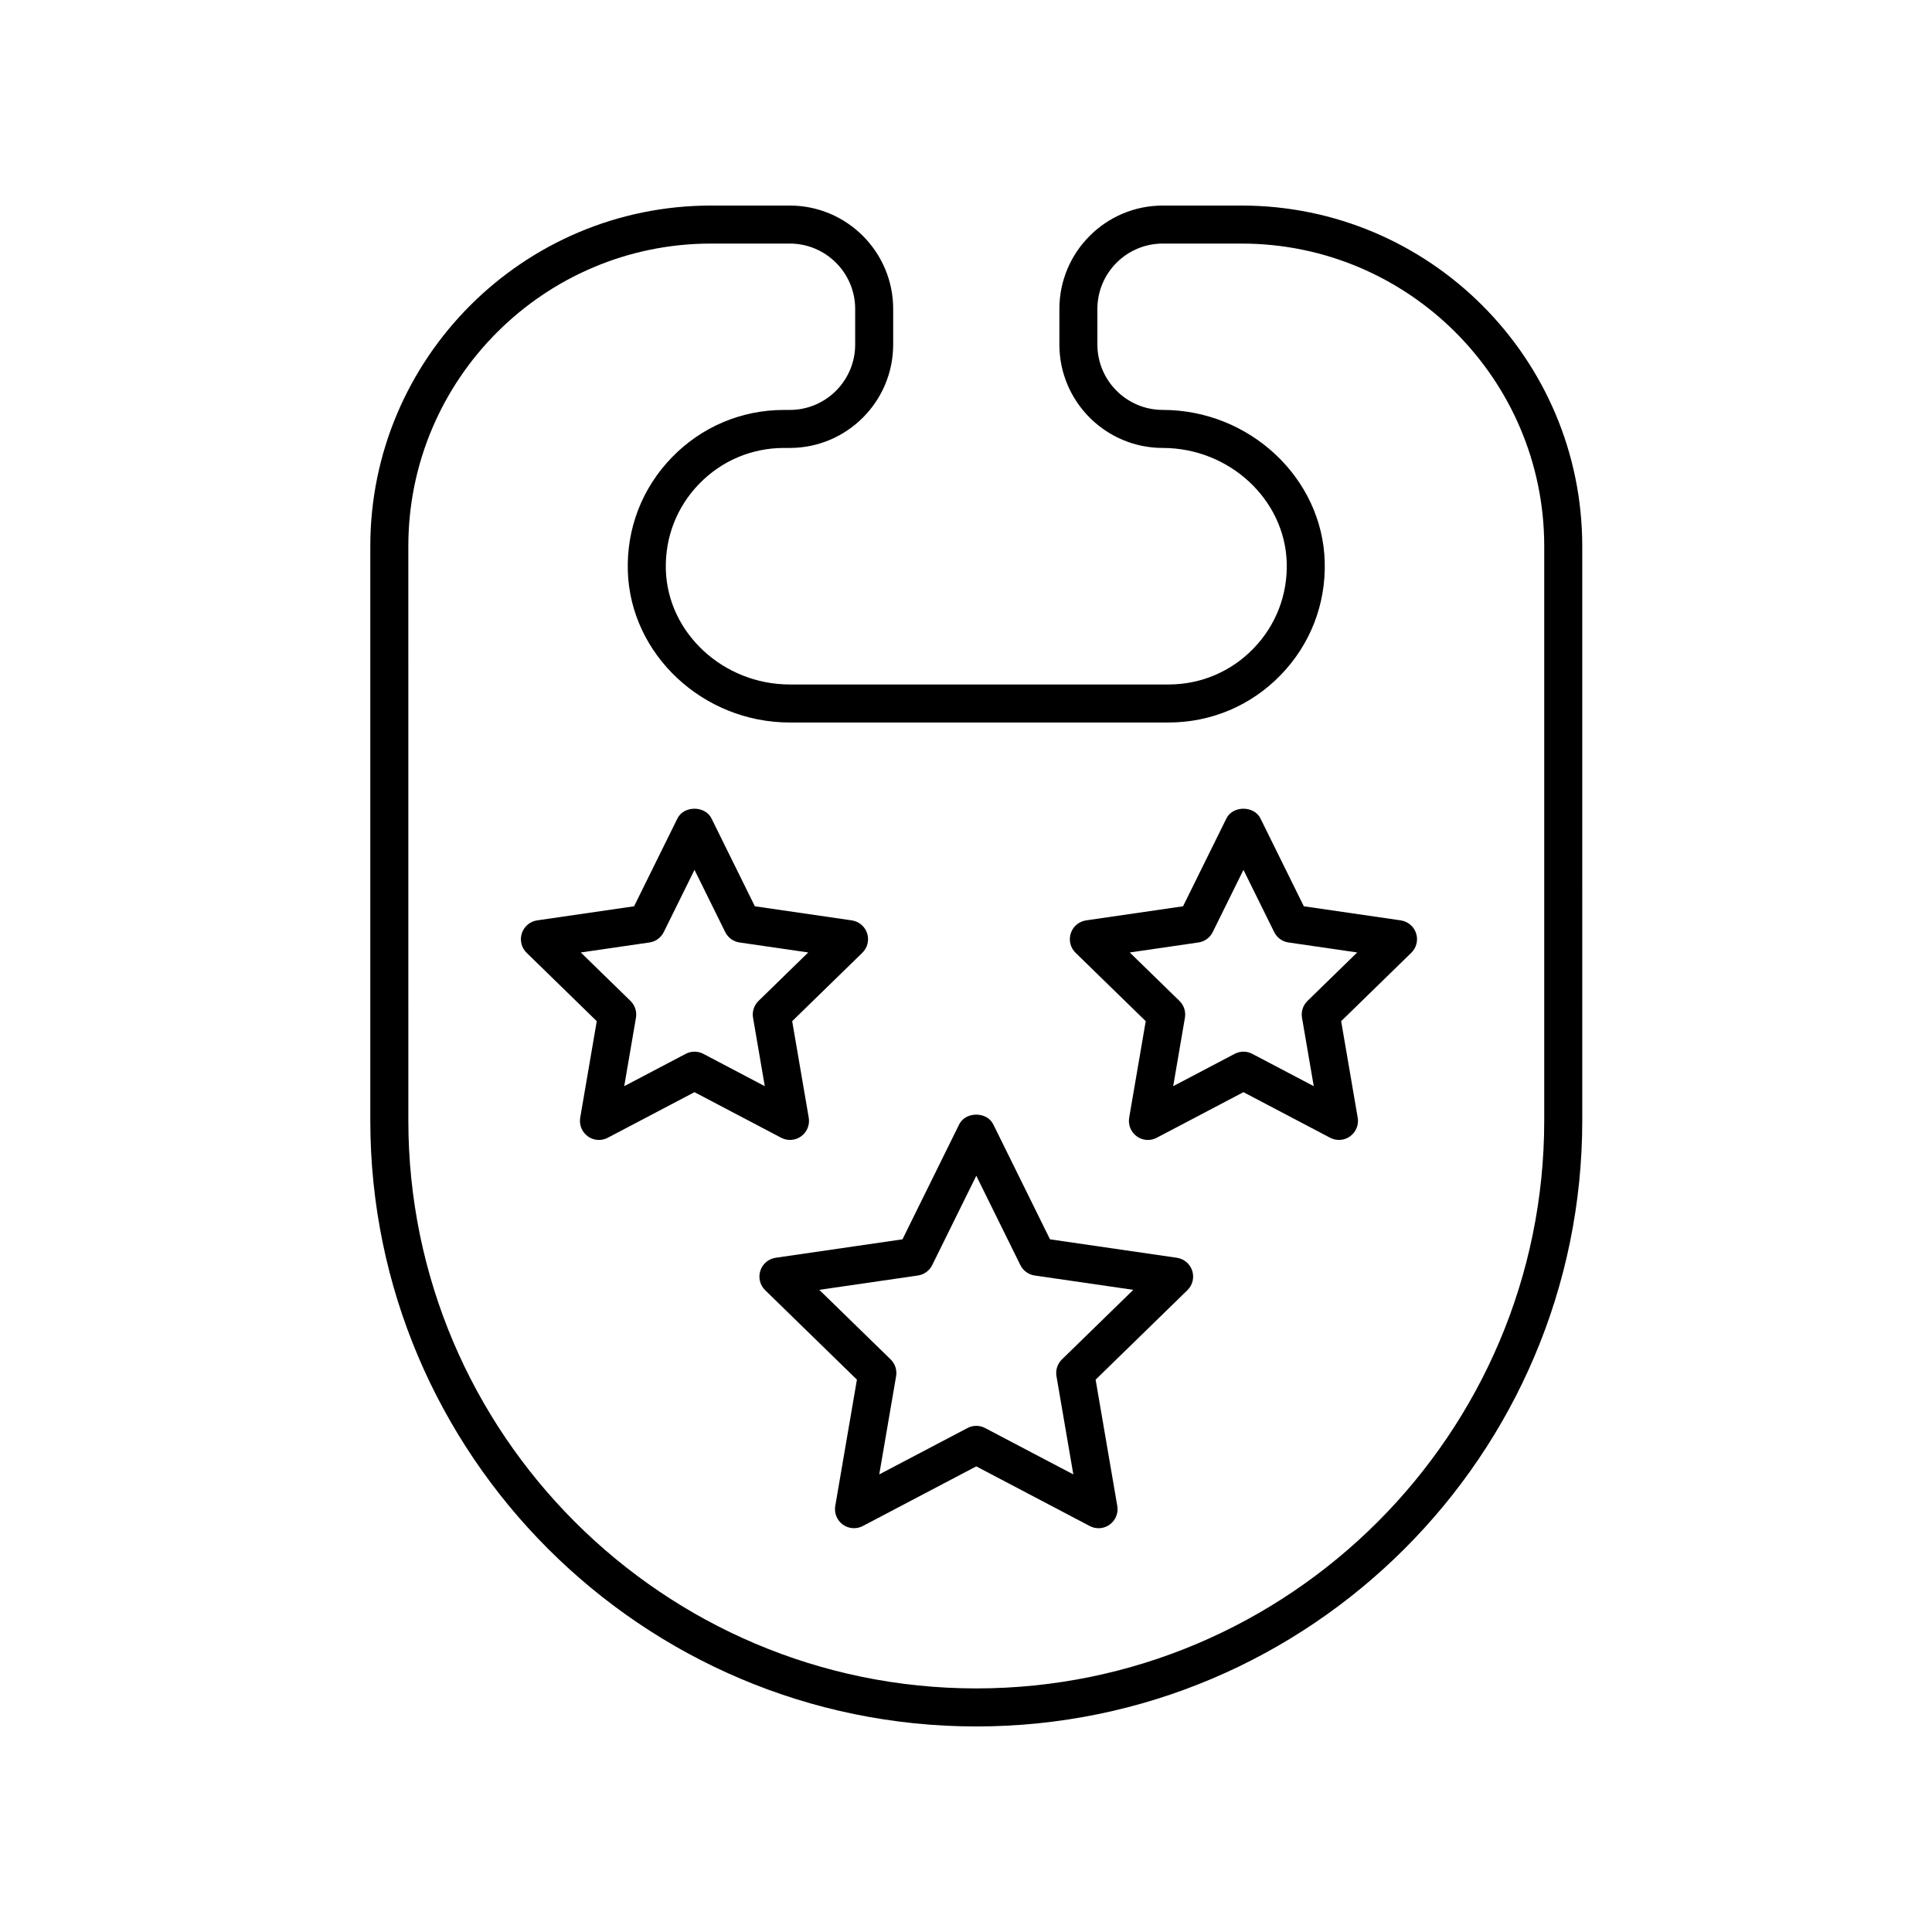<?xml version="1.0" encoding="UTF-8"?>
<!-- Uploaded to: SVG Repo, www.svgrepo.com, Generator: SVG Repo Mixer Tools -->
<svg fill="#000000" width="800px" height="800px" version="1.1" viewBox="144 144 512 512" xmlns="http://www.w3.org/2000/svg">
 <g>
  <path d="m282.29 391.34c-0.594 1.82-0.098 3.824 1.273 5.16l18.586 18.121-4.387 25.586c-0.32 1.891 0.457 3.797 2.004 4.926 0.879 0.641 1.918 0.965 2.961 0.965 0.801 0 1.605-0.191 2.344-0.582l22.973-12.078 22.973 12.078c1.703 0.895 3.754 0.746 5.305-0.383 1.551-1.125 2.328-3.035 2.004-4.926l-4.387-25.586 18.586-18.121c1.375-1.34 1.871-3.34 1.277-5.16-0.594-1.824-2.168-3.152-4.07-3.43l-25.684-3.734-11.488-23.273c-1.699-3.445-7.336-3.445-9.031 0l-11.488 23.273-25.684 3.734c-1.898 0.277-3.473 1.605-4.066 3.43zm33.82 2.426c1.645-0.234 3.059-1.27 3.793-2.754l8.145-16.492 8.145 16.492c0.734 1.484 2.148 2.519 3.793 2.754l18.203 2.648-13.172 12.84c-1.188 1.156-1.73 2.824-1.453 4.457l3.113 18.137-16.281-8.562c-1.465-0.777-3.223-0.777-4.688 0l-16.281 8.562 3.109-18.137c0.277-1.633-0.262-3.301-1.449-4.457l-13.172-12.84z"/>
  <path d="m447.63 414.62-4.387 25.586c-0.32 1.891 0.457 3.797 2.004 4.926 0.879 0.641 1.918 0.965 2.961 0.965 0.801 0 1.605-0.191 2.344-0.582l22.973-12.078 22.973 12.078c1.699 0.895 3.758 0.746 5.305-0.383 1.551-1.125 2.328-3.035 2.004-4.926l-4.387-25.586 18.586-18.121c1.375-1.34 1.871-3.34 1.277-5.16-0.594-1.824-2.168-3.152-4.07-3.43l-25.684-3.734-11.488-23.273c-1.699-3.445-7.336-3.445-9.031 0l-11.488 23.273-25.684 3.734c-1.898 0.277-3.477 1.605-4.07 3.43-0.594 1.82-0.098 3.824 1.273 5.16zm13.961-20.855c1.645-0.234 3.059-1.27 3.793-2.754l8.145-16.492 8.145 16.492c0.734 1.484 2.148 2.519 3.793 2.754l18.203 2.648-13.172 12.84c-1.188 1.156-1.73 2.824-1.453 4.457l3.113 18.137-16.281-8.562c-1.465-0.777-3.223-0.777-4.688 0l-16.281 8.562 3.109-18.137c0.277-1.633-0.262-3.301-1.449-4.457l-13.172-12.84z"/>
  <path d="m345.5 480.75c-0.594 1.82-0.098 3.824 1.273 5.16l24.32 23.711-5.742 33.477c-0.32 1.891 0.457 3.797 2.004 4.926 1.559 1.133 3.609 1.277 5.305 0.383l30.062-15.805 30.062 15.805c0.738 0.391 1.543 0.582 2.344 0.582 1.043 0 2.082-0.324 2.961-0.965 1.551-1.125 2.328-3.035 2.004-4.926l-5.742-33.477 24.324-23.711c1.371-1.34 1.867-3.34 1.273-5.16-0.594-1.824-2.168-3.152-4.07-3.43l-33.613-4.887-15.031-30.461c-1.699-3.445-7.34-3.445-9.039 0l-15.031 30.461-33.609 4.887c-1.887 0.277-3.465 1.605-4.055 3.43zm41.746 1.273c1.645-0.234 3.059-1.27 3.797-2.754l11.684-23.68 11.684 23.68c0.734 1.484 2.152 2.519 3.797 2.754l26.133 3.797-18.914 18.434c-1.188 1.156-1.727 2.824-1.449 4.457l4.465 26.023-23.371-12.285c-0.734-0.391-1.539-0.582-2.344-0.582-0.805 0-1.609 0.191-2.344 0.582l-23.371 12.285 4.465-26.023c0.277-1.633-0.262-3.301-1.449-4.457l-18.91-18.434z"/>
  <path d="m351.78 262.71h1.523c15.109 0 27.398-12.289 27.398-27.398v-9.438c0-15.109-12.289-27.398-27.398-27.398h-20.887c-49.781 0-90.281 40.5-90.281 90.281v152.18c0 88.551 72.039 160.59 160.59 160.59 88.551 0 160.59-72.039 160.59-160.59l-0.004-152.18c0-49.781-40.5-90.281-90.281-90.281h-20.887c-15.109 0-27.398 12.289-27.398 27.398v9.438c0 15.109 12.289 27.398 27.398 27.398 17.613 0 32.352 13.629 32.852 30.375 0.254 8.566-2.879 16.66-8.832 22.793-5.957 6.137-13.941 9.516-22.496 9.516h-100.36c-17.613 0-32.352-13.629-32.852-30.375-0.254-8.566 2.879-16.66 8.832-22.793 5.957-6.137 13.945-9.516 22.496-9.516zm-41.402 32.613c0.664 22.137 19.922 40.148 42.926 40.148h100.36c11.297 0 21.855-4.469 29.723-12.574 7.867-8.109 12.016-18.801 11.676-30.117-0.664-22.137-19.918-40.148-42.922-40.148-9.551 0-17.324-7.773-17.324-17.324v-9.438c0-9.547 7.769-17.32 17.324-17.32h20.887c44.227 0 80.207 35.98 80.207 80.207v152.18c0 82.992-67.52 150.51-150.51 150.51-82.992 0-150.51-67.523-150.51-150.51l-0.004-152.18c0-44.227 35.98-80.207 80.207-80.207h20.887c9.551 0 17.324 7.773 17.324 17.324v9.438c0 9.551-7.769 17.324-17.324 17.324h-1.523c-11.297 0-21.855 4.469-29.723 12.574-7.871 8.105-12.02 18.797-11.68 30.113z"/>
 </g>
</svg>